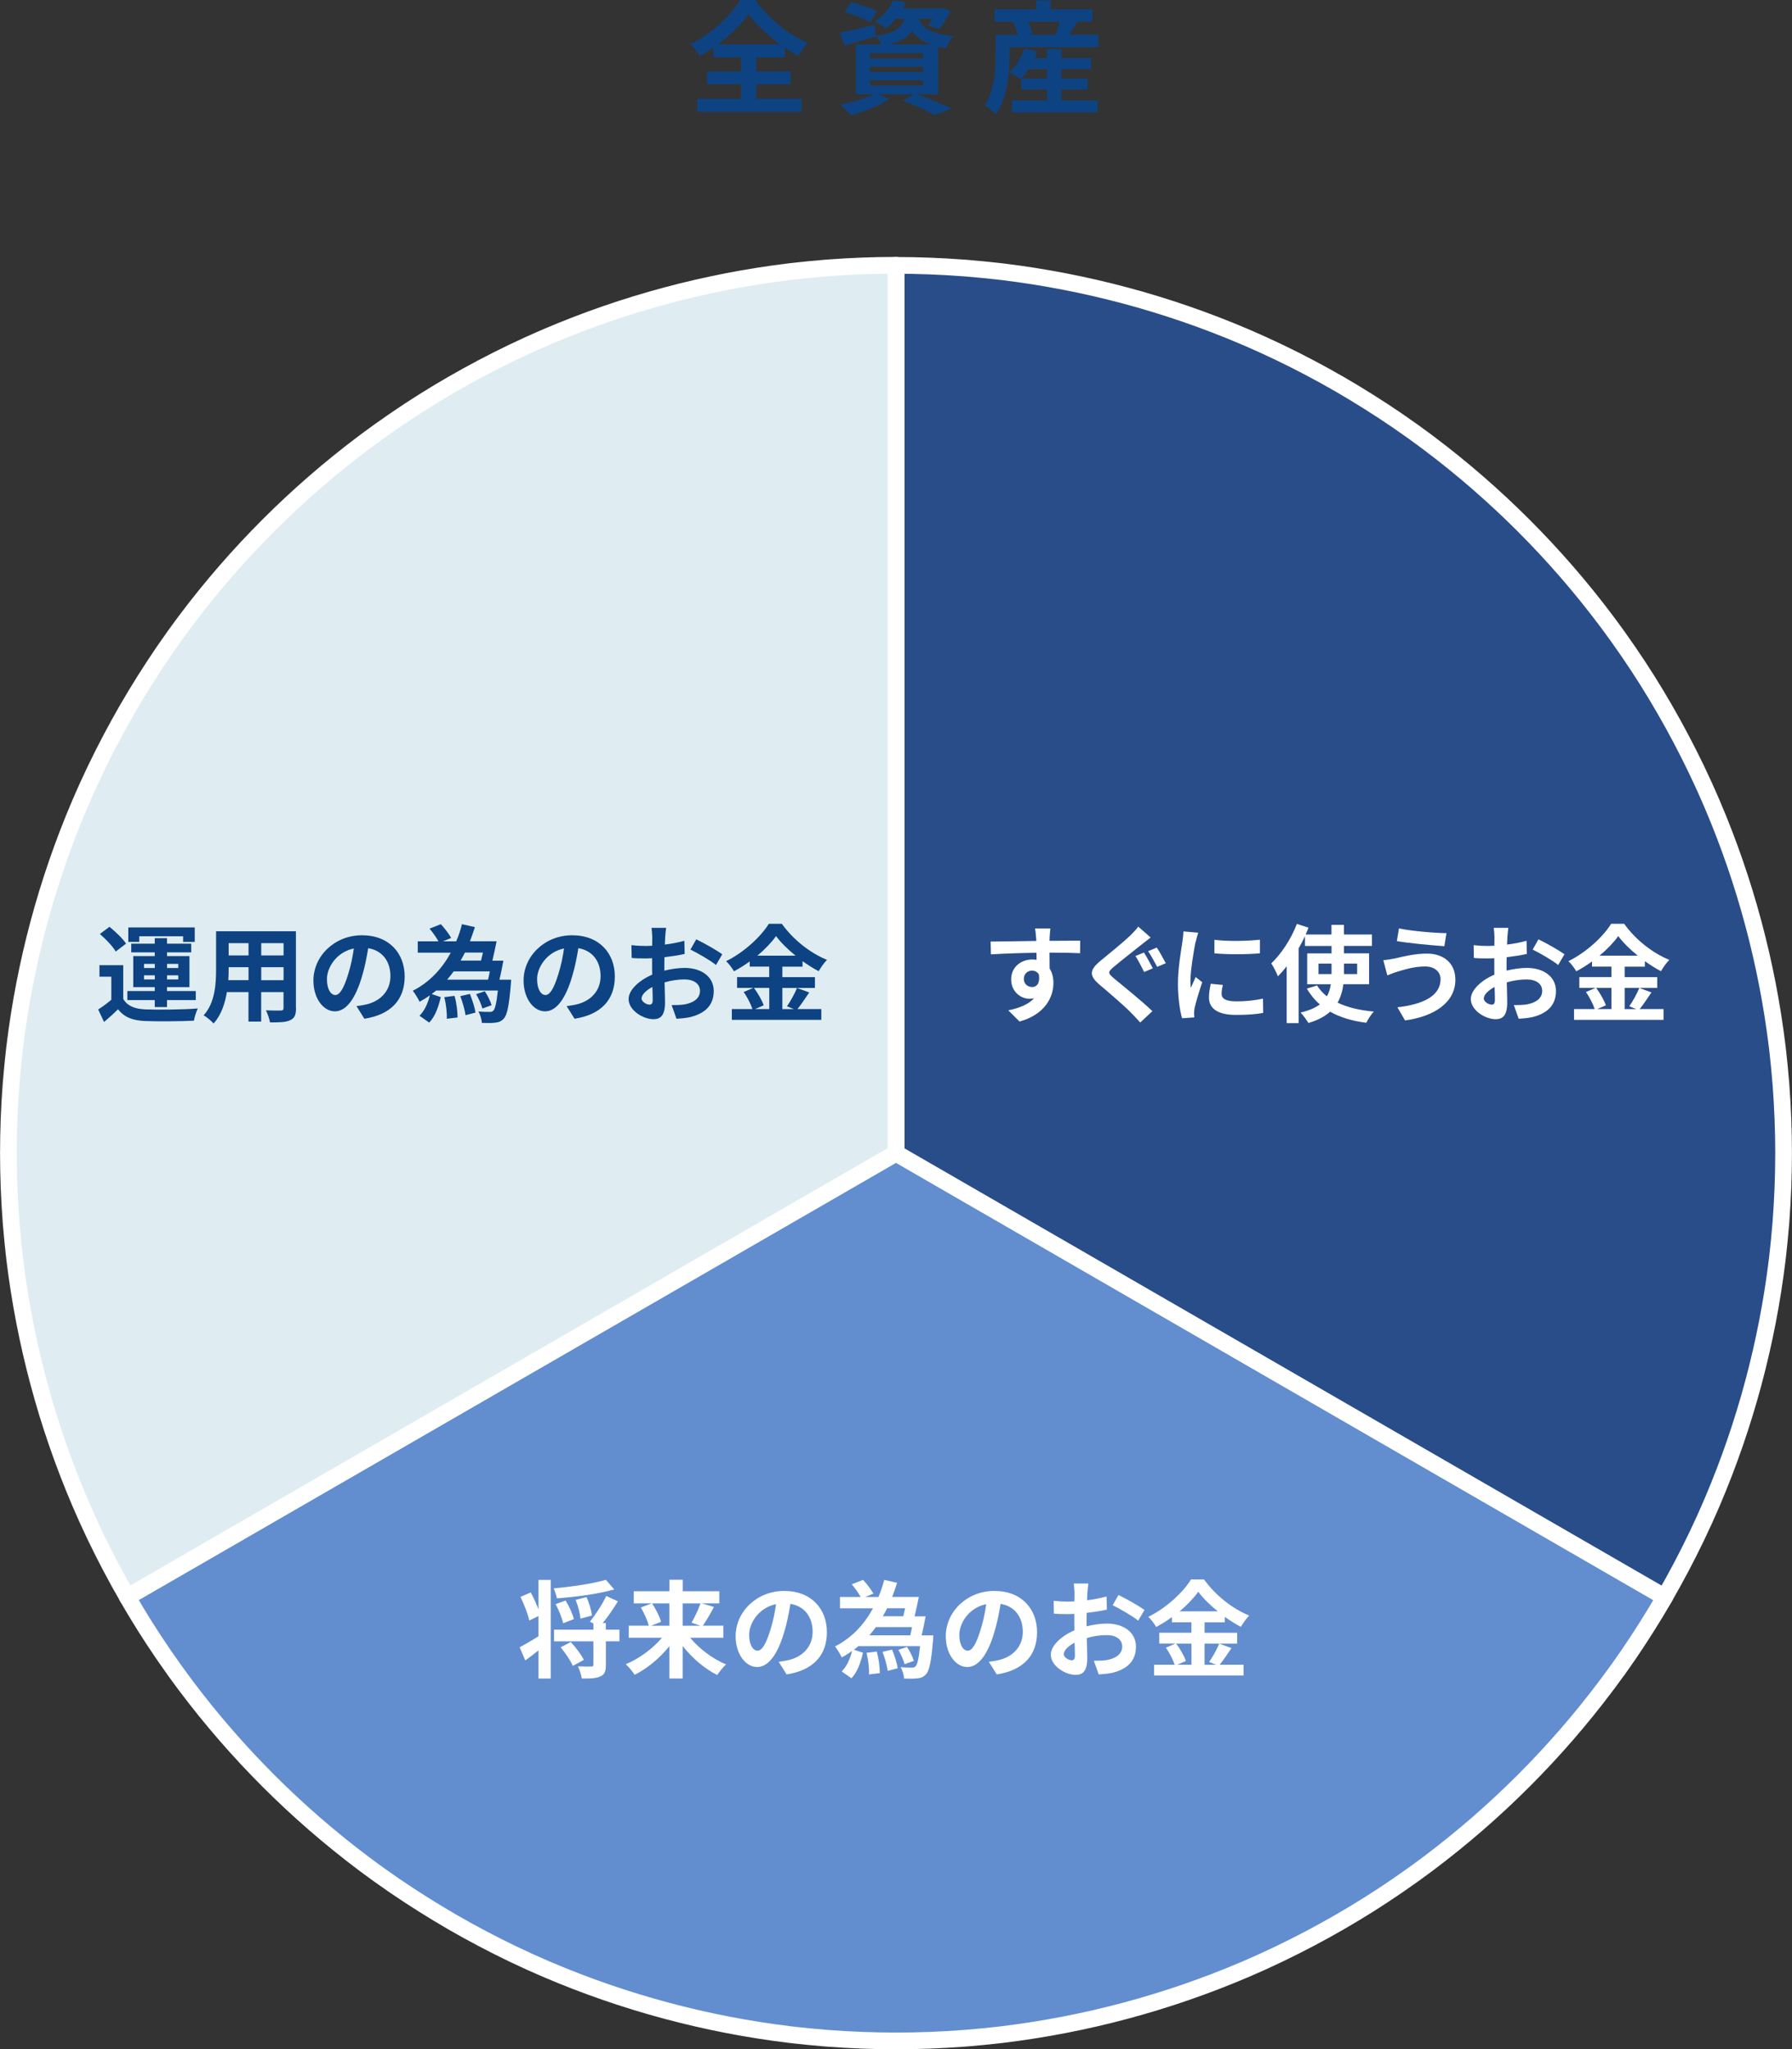 <?xml version="1.0" encoding="UTF-8"?><svg id="_レイヤー_2" xmlns="http://www.w3.org/2000/svg" viewBox="0 0 321.8 367.93"><rect x="0" y="0" width="321.8" height="367.93" fill="#333333" stroke="none"/><defs><style>.cls-1{fill:#fff;}.cls-2{fill:#0d4382;}.cls-3{fill:#dfedf3;}.cls-3,.cls-4,.cls-5{stroke:#fff;stroke-linecap:round;stroke-linejoin:round;stroke-width:3px;}.cls-4{fill:#628ecf;}.cls-5{fill:#294d89;}</style></defs><g id="_レイヤー_4"><g><g><path class="cls-4" d="M290.45,299.92c.58-.82,1.16-1.64,1.73-2.47,.1-.14,.2-.29,.3-.43,2.26-3.32,4.42-6.75,6.47-10.28l-138.04-79.7h0L22.86,286.73c2.04,3.54,4.2,6.97,6.47,10.28,.1,.14,.2,.29,.3,.43,.57,.83,1.15,1.65,1.73,2.47,.43,.6,.86,1.19,1.3,1.78,.25,.34,.5,.67,.75,1.01,9.06,12.05,19.78,22.77,31.83,31.83,.33,.25,.67,.5,1.01,.75,.59,.44,1.18,.87,1.78,1.3,.82,.58,1.64,1.16,2.47,1.73,.14,.1,.29,.2,.43,.3,3.32,2.26,6.75,4.42,10.28,6.47,3.54,2.04,7.12,3.93,10.74,5.67,.16,.08,.32,.15,.48,.23,.91,.43,1.82,.86,2.73,1.27,.67,.3,1.34,.6,2.01,.89,.38,.17,.77,.34,1.15,.5,13.87,5.91,28.51,9.83,43.48,11.65,.42,.05,.83,.1,1.25,.14,.73,.08,1.46,.16,2.19,.23,1,.1,1.99,.19,2.99,.27,.18,.01,.36,.03,.53,.04,4.01,.3,8.05,.46,12.14,.46s8.13-.16,12.14-.46c.18-.01,.36-.03,.53-.04,1-.08,2-.17,2.99-.27,.73-.07,1.46-.15,2.19-.23,.42-.05,.83-.09,1.25-.14,14.96-1.82,29.61-5.74,43.48-11.65,.39-.17,.77-.33,1.15-.5,.67-.29,1.34-.59,2.01-.89,.91-.41,1.82-.84,2.73-1.27,.16-.08,.32-.15,.48-.23,3.62-1.74,7.2-3.63,10.74-5.67,3.54-2.04,6.97-4.2,10.28-6.47,.14-.1,.29-.2,.43-.3,.83-.57,1.65-1.15,2.47-1.73,.6-.43,1.19-.86,1.78-1.3,.34-.25,.67-.5,1.01-.75,12.05-9.06,22.77-19.78,31.83-31.83,.25-.33,.5-.67,.75-1.01,.44-.59,.87-1.18,1.3-1.78Z"/><path class="cls-5" d="M160.9,207.03l138.04,79.7c2.04-3.54,3.93-7.12,5.67-10.74,.08-.16,.15-.32,.23-.48,.43-.91,.86-1.82,1.27-2.73,.3-.67,.6-1.34,.89-2.01,.17-.38,.34-.77,.5-1.15,5.91-13.87,9.83-28.51,11.65-43.48,.05-.42,.1-.83,.14-1.25,.08-.73,.16-1.46,.23-2.19,.1-1,.19-1.99,.27-2.99,.01-.18,.03-.36,.04-.53,.3-4.01,.46-8.05,.46-12.14s-.16-8.13-.46-12.14c-.01-.18-.03-.36-.04-.53-.08-1-.17-2-.27-2.99-.07-.73-.15-1.46-.23-2.19-.05-.42-.09-.83-.14-1.25-1.82-14.96-5.74-29.61-11.65-43.48-.17-.39-.33-.77-.5-1.15-.29-.67-.59-1.34-.89-2.01-.41-.91-.84-1.82-1.27-2.73-.08-.16-.15-.32-.23-.48-1.74-3.62-3.63-7.2-5.67-10.74-2.04-3.54-4.2-6.97-6.47-10.28-.1-.14-.2-.29-.3-.43-.57-.83-1.15-1.65-1.73-2.47-.43-.6-.86-1.19-1.3-1.78-.25-.34-.5-.67-.75-1.01-9.06-12.05-19.78-22.77-31.83-31.83-.33-.25-.67-.5-1.01-.75-.59-.44-1.18-.87-1.78-1.3-.82-.58-1.64-1.16-2.47-1.73-.14-.1-.29-.2-.43-.3-3.32-2.26-6.75-4.42-10.28-6.47-3.54-2.04-7.12-3.93-10.74-5.67-.16-.08-.32-.15-.48-.23-.91-.43-1.82-.86-2.73-1.27-.67-.3-1.34-.6-2.01-.89-.38-.17-.77-.34-1.15-.5-13.87-5.91-28.51-9.83-43.48-11.65-.42-.05-.83-.1-1.25-.14-.73-.08-1.46-.16-2.19-.23-1-.1-1.99-.19-2.99-.27-.18-.01-.36-.03-.53-.04-4.01-.3-8.05-.46-12.14-.46V207.03h0Z"/><path class="cls-3" d="M160.9,207.03V47.63c-4.08,0-8.13,.16-12.14,.46-.18,.01-.36,.03-.53,.04-1,.08-2,.17-2.99,.27-.73,.07-1.46,.15-2.19,.23-.42,.05-.83,.09-1.25,.14-14.96,1.82-29.61,5.74-43.48,11.65-.39,.17-.77,.33-1.15,.5-.67,.29-1.34,.59-2.01,.89-.91,.41-1.82,.84-2.73,1.27-.16,.08-.32,.15-.48,.23-3.62,1.74-7.2,3.63-10.74,5.67-3.54,2.04-6.97,4.2-10.28,6.47-.14,.1-.29,.2-.43,.3-.83,.57-1.65,1.15-2.47,1.73-.6,.43-1.19,.86-1.78,1.3-.34,.25-.67,.5-1.01,.75-12.05,9.06-22.77,19.78-31.83,31.83-.25,.33-.5,.67-.75,1.01-.44,.59-.87,1.18-1.3,1.78-.58,.82-1.16,1.64-1.73,2.47-.1,.14-.2,.29-.3,.43-2.26,3.32-4.42,6.75-6.47,10.28-2.04,3.54-3.93,7.12-5.67,10.74-.08,.16-.15,.32-.23,.48-.43,.91-.86,1.82-1.27,2.73-.3,.67-.6,1.34-.89,2.01-.17,.38-.34,.77-.5,1.15-5.91,13.87-9.83,28.51-11.65,43.48-.05,.42-.1,.83-.14,1.25-.08,.73-.16,1.46-.23,2.19-.1,1-.19,1.99-.27,2.99-.01,.18-.03,.36-.04,.53-.3,4.01-.46,8.05-.46,12.14s.16,8.13,.46,12.14c.01,.18,.03,.36,.04,.53,.08,1,.17,2,.27,2.99,.07,.73,.15,1.46,.23,2.19,.05,.42,.09,.83,.14,1.25,1.82,14.96,5.74,29.61,11.65,43.48,.17,.39,.33,.77,.5,1.15,.29,.67,.59,1.34,.89,2.01,.41,.91,.84,1.82,1.27,2.73,.08,.16,.15,.32,.23,.48,1.74,3.62,3.63,7.2,5.67,10.74l138.04-79.7h0Z"/></g><g><path class="cls-2" d="M135.8,17.73h8.14v2.35h-18.73v-2.35h7.86v-2.62h-6.09v-2.29h6.09v-2.53h-4.97v-1.74c-.79,.55-1.61,1.06-2.44,1.52-.33-.62-1.06-1.56-1.65-2.11,3.76-1.89,7.31-5.28,8.93-7.96h2.71c2.35,3.34,5.94,6.23,9.42,7.7-.68,.7-1.25,1.54-1.74,2.35-.79-.44-1.58-.92-2.38-1.47v1.72h-5.15v2.53h6.16v2.29h-6.16v2.62Zm4.29-9.75c-2.29-1.67-4.4-3.67-5.68-5.46-1.25,1.78-3.21,3.76-5.5,5.46h11.18Z"/><path class="cls-2" d="M164.62,16.92c2.25,.79,4.78,1.85,6.27,2.57l-3.04,1.17c-1.25-.73-3.5-1.76-5.72-2.6l1.98-1.14h-6.42l2,.88c-1.83,1.19-4.64,2.27-6.86,2.88-.46-.51-1.39-1.45-1.94-1.91,2.13-.4,4.53-1.1,6.05-1.85h-3.23V7.99h4.6c-.26-.53-.68-1.17-1.03-1.52l.02,.09c-1.89,.55-3.94,1.14-5.59,1.61l-.97-2.29c1.63-.31,3.98-.86,6.32-1.41l.22,1.98c3.5-.57,4.67-1.52,5.15-3.08h-1.58c-.51,.62-1.08,1.21-1.76,1.76-.46-.46-1.36-.99-1.96-1.23,1.58-1.1,2.66-2.55,3.23-3.83l2.31,.37c-.18,.37-.35,.73-.57,1.08h6.49l.4-.07,1.74,.44c-.57,1.19-1.36,2.51-2.09,3.32l-2.02-.64c.26-.33,.57-.75,.86-1.21h-2.44c.46,1.41,1.72,2.62,6.16,3.15-.48,.48-1.06,1.5-1.3,2.13-.53-.09-1.01-.18-1.45-.29v8.56h-3.81Zm-8.32-12.96c-1.01-.55-3.08-1.34-4.6-1.78l1.14-1.78c1.45,.35,3.54,1.06,4.64,1.58l-1.19,1.98Zm-.07,6.54h9.53v-.95h-9.53v.95Zm0,2.42h9.53v-.95h-9.53v.95Zm0,2.44h9.53v-.97h-9.53v.97Zm10.96-7.37c-1.69-.62-2.71-1.43-3.37-2.38-.77,1.03-2,1.8-4.03,2.38h7.39Z"/><path class="cls-2" d="M197.25,6.23v2.24h-15.95v1.32c0,3.08-.4,7.75-2.46,10.76-.4-.46-1.5-1.36-2.02-1.65,1.8-2.68,1.98-6.51,1.98-9.13v-3.54h3.98c-.18-.68-.48-1.52-.84-2.2l.48-.13h-3.81V1.67h7.44V.07h2.62V1.67h7.5V3.89h-2.73c-.51,.84-.99,1.67-1.41,2.33h5.21Zm-6.67,11.79h6.54v2.16h-15.42v-2.16h6.32v-1.94h-4.62v-1.96l-.13,.13c-.48-.4-1.47-.99-2.07-1.25,1.21-1.06,2.22-2.68,2.77-4.29l2.31,.53c-.13,.4-.31,.79-.48,1.19h2.22v-1.63h2.57v1.63h5.35v2h-5.35v1.65h4.71v2h-4.71v1.94Zm-2.57-3.94v-1.65h-3.32c-.4,.62-.84,1.19-1.25,1.65h4.58Zm-3.41-10.19c.37,.73,.68,1.56,.81,2.16l-.66,.18h5.17l-.4-.11c.29-.64,.57-1.47,.79-2.22h-5.72Z"/></g><g><path class="cls-2" d="M22.13,179.35c.74,1.27,2.07,1.8,4.01,1.88,2.28,.09,6.76,.04,9.38-.17-.27,.53-.59,1.58-.7,2.2-2.36,.11-6.38,.15-8.7,.06-2.26-.09-3.78-.65-4.92-2.11-.76,.74-1.54,1.46-2.51,2.28l-1.06-2.24c.74-.48,1.6-1.1,2.36-1.75v-4.14h-2.13v-2.07h4.27v6.06Zm-1.35-8.51c-.53-.93-1.79-2.24-2.85-3.15l1.73-1.29c1.06,.86,2.38,2.11,2.98,3.02l-1.86,1.42Zm7.01,8.72h-4.92v-1.63h4.92v-.7h-3.86v-5.57h3.86v-.67h-4.22v-1.56h4.22v-.99h2.2v.99h4.35v1.56h-4.35v.67h4.03v5.57h-4.03v.7h5.17v1.63h-5.17v1.25h-2.2v-1.25Zm-2.77-10.45h-1.98v-2.6h11.93v2.6h-2.09v-1.01h-7.87v1.01Zm.84,4.69h1.94v-.74h-1.94v.74Zm1.94,2.05v-.74h-1.94v.74h1.94Zm2.2-2.79v.74h2.01v-.74h-2.01Zm2.01,2.05h-2.01v.74h2.01v-.74Z"/><path class="cls-2" d="M53.16,180.99c0,1.22-.27,1.82-1.03,2.17-.78,.38-1.94,.42-3.65,.4-.08-.61-.44-1.58-.72-2.17,1.06,.06,2.32,.04,2.66,.04,.36,0,.49-.11,.49-.46v-2.85h-4.01v5.3h-2.28v-5.3h-3.88c-.34,2.07-1.03,4.16-2.39,5.64-.36-.42-1.27-1.2-1.79-1.46,2.07-2.28,2.24-5.66,2.24-8.32v-6.78h14.34v13.79Zm-8.53-5v-2.34h-3.57v.34c0,.61-.02,1.29-.06,1.99h3.63Zm-3.57-6.65v2.2h3.57v-2.2h-3.57Zm9.86,0h-4.01v2.2h4.01v-2.2Zm0,6.65v-2.34h-4.01v2.34h4.01Z"/><path class="cls-2" d="M65.43,182.9l-1.42-2.26c.72-.08,1.25-.19,1.77-.3,2.43-.57,4.33-2.32,4.33-5.09,0-2.62-1.42-4.58-3.99-5.01-.27,1.61-.59,3.36-1.14,5.15-1.14,3.84-2.77,6.19-4.84,6.19s-3.86-2.32-3.86-5.53c0-4.39,3.8-8.13,8.72-8.13s7.67,3.27,7.67,7.41-2.45,6.84-7.24,7.58Zm-5.22-4.25c.8,0,1.54-1.2,2.32-3.76,.44-1.41,.8-3.02,1.01-4.6-3.13,.65-4.83,3.42-4.83,5.51,0,1.92,.76,2.85,1.5,2.85Z"/><path class="cls-2" d="M91.73,176.77c-.32,3.84-.67,5.49-1.27,6.12-.46,.49-.89,.65-1.52,.72-.55,.08-1.44,.08-2.41,.04-.04-.63-.28-1.48-.63-2.05,.82,.08,1.62,.09,2,.08,.3,0,.49-.02,.68-.21,.32-.32,.59-1.35,.82-3.63h-11.08c-.27,.21-.53,.44-.8,.63l1.63,.55c-.38,1.63-.95,3.4-2.07,4.58l-1.75-1.23c.91-.89,1.52-2.28,1.86-3.67-.57,.42-1.2,.8-1.84,1.16-.27-.57-.82-1.46-1.22-1.98,3.04-1.54,5.28-4.01,6.82-6.84h-5.93v-2.03h3.71c-.36-.68-1.01-1.6-1.6-2.28l2.03-.8c.68,.72,1.48,1.77,1.86,2.47l-1.48,.61h2.38c.44-1.01,.78-2.05,1.04-3.08l2.32,.53c-.27,.85-.57,1.71-.89,2.54h4.79c-.23,1.12-.51,2.43-.76,3.48h1.98c-.21,1.12-.46,2.39-.72,3.42h2.11l-.06,.87Zm-10.11,2.03c.36,1.22,.55,2.81,.55,3.88l-1.94,.23c.06-1.03-.13-2.66-.44-3.88l1.82-.23Zm-.15-4.39c-.38,.51-.76,1.01-1.18,1.48h7.35c.11-.46,.23-.95,.32-1.48h-6.5Zm2.91,4.05c.44,1.04,.87,2.45,1.01,3.34l-1.8,.47c-.11-.93-.53-2.36-.93-3.42l1.73-.4Zm-.89-7.43c-.25,.49-.49,.97-.78,1.44h3.67c.11-.44,.23-.93,.34-1.44h-3.23Zm3.13,10.03c-.17-.67-.65-1.77-1.12-2.56l1.56-.53c.51,.78,1.03,1.8,1.22,2.51l-1.65,.59Z"/><path class="cls-2" d="M103.17,182.9l-1.42-2.26c.72-.08,1.25-.19,1.77-.3,2.43-.57,4.33-2.32,4.33-5.09,0-2.62-1.42-4.58-3.99-5.01-.27,1.61-.59,3.36-1.14,5.15-1.14,3.84-2.77,6.19-4.84,6.19s-3.86-2.32-3.86-5.53c0-4.39,3.8-8.13,8.72-8.13s7.67,3.27,7.67,7.41-2.45,6.84-7.24,7.58Zm-5.22-4.25c.8,0,1.54-1.2,2.32-3.76,.44-1.41,.8-3.02,1.01-4.6-3.13,.65-4.83,3.42-4.83,5.51,0,1.92,.76,2.85,1.5,2.85Z"/><path class="cls-2" d="M119.45,168.24c-.02,.42-.04,.87-.06,1.35,1.25-.15,2.51-.4,3.5-.68l.06,2.36c-1.08,.25-2.39,.44-3.63,.59-.02,.57-.02,1.16-.02,1.71v.7c1.29-.32,2.6-.49,3.65-.49,2.93,0,5.22,1.52,5.22,4.14,0,2.24-1.18,3.93-4.2,4.69-.87,.19-1.71,.25-2.49,.3l-.87-2.45c.86,0,1.67-.02,2.34-.13,1.54-.28,2.75-1.04,2.75-2.43,0-1.29-1.14-2.05-2.79-2.05-1.18,0-2.41,.19-3.57,.53,.04,1.5,.08,2.98,.08,3.63,0,2.36-.84,2.98-2.09,2.98-1.84,0-4.45-1.6-4.45-3.61,0-1.65,1.9-3.38,4.24-4.39-.02-.46-.02-.91-.02-1.35v-1.6c-.36,.02-.7,.04-1.01,.04-1.27,0-2.01-.02-2.66-.09l-.04-2.3c1.12,.13,1.94,.15,2.62,.15,.34,0,.72-.02,1.1-.04,.02-.66,.02-1.22,.02-1.54,0-.4-.08-1.33-.13-1.67h2.62c-.06,.34-.13,1.16-.17,1.65Zm-2.85,12.14c.34,0,.61-.15,.61-.8,0-.48-.02-1.35-.06-2.38-1.16,.63-1.94,1.41-1.94,2.07,0,.59,.89,1.1,1.39,1.1Zm13.11-9.06l-1.14,1.94c-.91-.78-3.4-2.2-4.58-2.77l1.04-1.84c1.46,.7,3.67,1.96,4.67,2.68Z"/><path class="cls-2" d="M145.33,178.17c-.72,1.04-1.46,2.2-2.13,3h4.29v1.94h-16.07v-1.94h3.7c-.28-.86-.91-2.13-1.58-3.06l1.73-.74h-2.91v-1.94h5.77v-1.88h-3.5v-.93c-.89,.65-1.86,1.25-2.83,1.77-.29-.53-.91-1.35-1.41-1.82,3.23-1.58,6.27-4.43,7.67-6.71h2.34c2.05,2.87,5.11,5.26,8.11,6.48-.57,.57-1.08,1.33-1.5,2.03-.95-.49-1.94-1.12-2.89-1.8v.99h-3.63v1.88h5.85v1.94h-5.85v3.8h2.07l-1.24-.51c.63-.89,1.39-2.28,1.8-3.29l2.17,.8Zm-9.94-.8c.72,.97,1.46,2.26,1.75,3.13l-1.56,.67h2.56v-3.8h-2.75Zm7.47-5.79c-1.41-1.14-2.66-2.38-3.5-3.51-.82,1.14-1.99,2.38-3.36,3.51h6.86Z"/></g><g><path class="cls-1" d="M96.7,283.66h2.2v17.71h-2.2v-5.05c-.8,.63-1.61,1.25-2.37,1.8l-1.01-2.36c.84-.46,2.11-1.18,3.38-1.98v-3.63l-1.65,.8c-.25-1.14-.93-2.89-1.58-4.24l1.84-.8c.51,.93,1.03,2.07,1.39,3.06v-5.32Zm13.6,1.71c-2.89,.82-6.88,1.35-10.3,1.6-.08-.51-.36-1.33-.57-1.79,3.32-.3,7.07-.86,9.37-1.54l1.5,1.73Zm.95,9.31h-2.45v4.24c0,1.14-.21,1.75-1.01,2.07-.74,.36-1.84,.38-3.31,.38-.09-.63-.4-1.58-.7-2.2,.99,.06,2.05,.06,2.38,.04,.32-.02,.4-.08,.4-.32v-4.2h-7.07v-2.09h7.07v-1.12l-.63-.32c.99-1.22,2.24-3.13,2.94-4.62l2.09,.97c-.84,1.37-1.82,2.79-2.72,3.89h.55v1.2h2.45v2.09Zm-10.12-3.23c-.19-.89-.76-2.34-1.35-3.44l1.79-.65c.63,1.04,1.27,2.41,1.48,3.34l-1.92,.74Zm1.37,3.36c.87,.95,1.9,2.28,2.34,3.21l-1.98,1.08c-.36-.91-1.35-2.32-2.18-3.34l1.82-.95Zm1.73-4.2c-.06-.89-.42-2.28-.86-3.36l1.96-.51c.46,1.04,.87,2.43,.97,3.31l-2.07,.57Z"/><path class="cls-1" d="M123.94,294.05c1.63,1.98,4.07,3.8,6.44,4.79-.51,.46-1.24,1.35-1.58,1.9-2.28-1.14-4.5-3.04-6.21-5.21v5.83h-2.39v-5.79c-1.73,2.13-3.95,3.99-6.23,5.13-.36-.55-1.06-1.44-1.6-1.9,2.39-.99,4.84-2.79,6.5-4.75h-5.96v-2.17h3.59c-.21-.91-.82-2.24-1.42-3.27l1.96-.74h-3.23v-2.17h6.4v-2.07h2.39v2.07h6.57v2.17h-3.15l2.19,.65c-.67,1.24-1.39,2.51-2,3.36h3.69v2.17h-5.95Zm-6.84-6.17c.67,1.03,1.37,2.38,1.61,3.31l-1.8,.7h3.29v-4.01h-3.1Zm5.49,0v4.01h3.19l-1.6-.55c.55-.93,1.23-2.36,1.61-3.46h-3.21Z"/><path class="cls-1" d="M141.25,300.62l-1.42-2.26c.72-.08,1.25-.19,1.77-.3,2.43-.57,4.33-2.32,4.33-5.09,0-2.62-1.42-4.58-3.99-5.01-.27,1.61-.59,3.36-1.14,5.15-1.14,3.84-2.77,6.19-4.84,6.19s-3.86-2.32-3.86-5.53c0-4.39,3.8-8.13,8.72-8.13s7.67,3.27,7.67,7.41-2.45,6.84-7.24,7.58Zm-5.22-4.25c.8,0,1.54-1.2,2.32-3.76,.44-1.41,.8-3.02,1.01-4.6-3.13,.65-4.83,3.42-4.83,5.51,0,1.92,.76,2.85,1.5,2.85Z"/><path class="cls-1" d="M167.55,294.49c-.32,3.84-.67,5.49-1.27,6.12-.46,.49-.89,.65-1.52,.72-.55,.08-1.44,.08-2.41,.04-.04-.63-.28-1.48-.63-2.05,.82,.08,1.62,.09,2,.08,.3,0,.49-.02,.68-.21,.32-.32,.59-1.35,.82-3.63h-11.08c-.27,.21-.53,.44-.8,.63l1.63,.55c-.38,1.63-.95,3.4-2.07,4.58l-1.75-1.23c.91-.89,1.52-2.28,1.86-3.67-.57,.42-1.2,.8-1.84,1.16-.27-.57-.82-1.46-1.22-1.98,3.04-1.54,5.28-4.01,6.82-6.84h-5.93v-2.03h3.71c-.36-.68-1.01-1.6-1.6-2.28l2.03-.8c.68,.72,1.48,1.77,1.86,2.47l-1.48,.61h2.38c.44-1.01,.78-2.05,1.04-3.08l2.32,.53c-.27,.85-.57,1.71-.89,2.54h4.79c-.23,1.12-.51,2.43-.76,3.48h1.98c-.21,1.12-.46,2.39-.72,3.42h2.11l-.06,.87Zm-10.11,2.03c.36,1.22,.55,2.81,.55,3.88l-1.94,.23c.06-1.03-.13-2.66-.44-3.88l1.82-.23Zm-.15-4.39c-.38,.51-.76,1.01-1.18,1.48h7.35c.11-.46,.23-.95,.32-1.48h-6.5Zm2.91,4.05c.44,1.04,.87,2.45,1.01,3.34l-1.8,.47c-.11-.93-.53-2.36-.93-3.42l1.73-.4Zm-.89-7.43c-.25,.49-.49,.97-.78,1.44h3.67c.11-.44,.23-.93,.34-1.44h-3.23Zm3.13,10.03c-.17-.67-.65-1.77-1.12-2.56l1.56-.53c.51,.78,1.03,1.8,1.22,2.51l-1.65,.59Z"/><path class="cls-1" d="M178.99,300.62l-1.42-2.26c.72-.08,1.25-.19,1.77-.3,2.43-.57,4.33-2.32,4.33-5.09,0-2.62-1.42-4.58-3.99-5.01-.27,1.61-.59,3.36-1.14,5.15-1.14,3.84-2.77,6.19-4.84,6.19s-3.86-2.32-3.86-5.53c0-4.39,3.8-8.13,8.72-8.13s7.67,3.27,7.67,7.41-2.45,6.84-7.24,7.58Zm-5.22-4.25c.8,0,1.54-1.2,2.32-3.76,.44-1.41,.8-3.02,1.01-4.6-3.13,.65-4.83,3.42-4.83,5.51,0,1.92,.76,2.85,1.5,2.85Z"/><path class="cls-1" d="M195.27,285.96c-.02,.42-.04,.87-.06,1.35,1.25-.15,2.51-.4,3.5-.68l.06,2.36c-1.08,.25-2.39,.44-3.63,.59-.02,.57-.02,1.16-.02,1.71v.7c1.29-.32,2.6-.49,3.65-.49,2.93,0,5.22,1.52,5.22,4.14,0,2.24-1.18,3.93-4.2,4.69-.87,.19-1.71,.25-2.49,.3l-.87-2.45c.86,0,1.67-.02,2.34-.13,1.54-.28,2.75-1.04,2.75-2.43,0-1.29-1.14-2.05-2.79-2.05-1.18,0-2.41,.19-3.57,.53,.04,1.5,.08,2.98,.08,3.63,0,2.36-.84,2.98-2.09,2.98-1.84,0-4.45-1.6-4.45-3.61,0-1.65,1.9-3.38,4.24-4.39-.02-.46-.02-.91-.02-1.35v-1.6c-.36,.02-.7,.04-1.01,.04-1.27,0-2.01-.02-2.66-.09l-.04-2.3c1.12,.13,1.94,.15,2.62,.15,.34,0,.72-.02,1.1-.04,.02-.66,.02-1.22,.02-1.54,0-.4-.08-1.33-.13-1.67h2.62c-.06,.34-.13,1.16-.17,1.65Zm-2.85,12.14c.34,0,.61-.15,.61-.8,0-.48-.02-1.35-.06-2.38-1.16,.63-1.94,1.41-1.94,2.07,0,.59,.89,1.1,1.39,1.1Zm13.11-9.06l-1.14,1.94c-.91-.78-3.4-2.2-4.58-2.77l1.04-1.84c1.46,.7,3.67,1.96,4.67,2.68Z"/><path class="cls-1" d="M221.15,295.89c-.72,1.04-1.46,2.2-2.13,3h4.29v1.94h-16.07v-1.94h3.7c-.28-.86-.91-2.13-1.58-3.06l1.73-.74h-2.91v-1.94h5.77v-1.88h-3.5v-.93c-.89,.65-1.86,1.25-2.83,1.77-.29-.53-.91-1.35-1.41-1.82,3.23-1.58,6.27-4.43,7.67-6.71h2.34c2.05,2.87,5.11,5.26,8.11,6.48-.57,.57-1.08,1.33-1.5,2.03-.95-.49-1.94-1.12-2.89-1.8v.99h-3.63v1.88h5.85v1.94h-5.85v3.8h2.07l-1.24-.51c.63-.89,1.39-2.28,1.8-3.29l2.17,.8Zm-9.94-.8c.72,.97,1.46,2.26,1.75,3.13l-1.56,.67h2.56v-3.8h-2.75Zm7.47-5.79c-1.41-1.14-2.66-2.38-3.5-3.51-.82,1.14-1.99,2.38-3.36,3.51h6.86Z"/></g><g><path class="cls-1" d="M188.49,168.33c0,.15,0,.36-.02,.59,1.92,0,4.52-.04,5.51-.02l-.02,2.24c-1.14-.06-2.91-.1-5.49-.1,0,.97,.02,2.01,.02,2.85,.46,.72,.68,1.62,.68,2.6,0,2.47-1.44,5.62-6.08,6.92l-2.03-2.01c1.92-.4,3.59-1.03,4.64-2.17-.27,.06-.55,.09-.85,.09-1.46,0-3.27-1.18-3.27-3.5,0-2.15,1.73-3.55,3.8-3.55,.27,0,.51,.02,.76,.06,0-.42,0-.85-.02-1.27-2.87,.04-5.83,.15-8.17,.29l-.06-2.3c2.17,0,5.62-.08,8.21-.11-.02-.25-.02-.44-.04-.59-.06-.78-.13-1.42-.19-1.65h2.75c-.04,.3-.11,1.33-.13,1.63Zm-3.17,8.89c.8,0,1.5-.61,1.23-2.28-.27-.44-.72-.67-1.23-.67-.74,0-1.46,.51-1.46,1.52,0,.87,.7,1.42,1.46,1.42Z"/><path class="cls-1" d="M204.95,169.63c-1.22,.99-3.74,2.93-5,4.01-1.03,.87-1.01,1.08,.04,1.98,1.43,1.2,5.02,4.05,6.95,5.93l-2.18,2.03c-.53-.59-1.12-1.2-1.67-1.77-1.16-1.2-3.93-3.57-5.68-5.05-1.88-1.61-1.75-2.62,.17-4.22,1.48-1.22,4.08-3.33,5.38-4.56,.53-.55,1.16-1.16,1.44-1.62l2.22,1.96c-.59,.46-1.22,.95-1.67,1.31Zm2.07,4.22l-1.56,.67c-.4-.78-1.04-2.11-1.56-2.87l1.52-.63c.49,.72,1.23,2.15,1.6,2.83Zm2.32-.91l-1.54,.65c-.44-.8-1.1-2.07-1.63-2.81l1.56-.65c.49,.7,1.23,2.11,1.62,2.81Z"/><path class="cls-1" d="M214.68,169.15c-.25,1.27-.91,5.07-.91,6.97,0,.36,.02,.86,.08,1.24,.29-.65,.59-1.31,.86-1.94l1.18,.93c-.53,1.58-1.16,3.65-1.37,4.65-.06,.29-.09,.7-.09,.89,0,.21,.02,.51,.04,.78l-2.2,.15c-.38-1.31-.74-3.63-.74-6.21,0-2.85,.59-6.06,.8-7.52,.06-.53,.17-1.25,.19-1.86l2.66,.23c-.15,.4-.4,1.35-.47,1.69Zm4.69,9.29c0,.84,.72,1.35,2.66,1.35,1.69,0,3.1-.15,4.77-.49l.04,2.56c-1.23,.23-2.75,.36-4.9,.36-3.27,0-4.84-1.16-4.84-3.12,0-.74,.11-1.5,.32-2.47l2.18,.21c-.15,.63-.23,1.08-.23,1.6Zm6.88-9.73v2.45c-2.34,.21-5.78,.23-8.17,0v-2.43c2.34,.32,6.12,.23,8.17-.02Z"/><path class="cls-1" d="M241.24,176.71c-.15,1.18-.48,2.3-1.04,3.31,1.75,.84,3.93,1.37,6.5,1.6-.47,.49-1.06,1.42-1.35,2.01-2.56-.32-4.73-.99-6.5-1.99-.91,.84-2.2,1.54-3.89,2.03-.29-.49-.95-1.41-1.41-1.88,1.52-.34,2.64-.84,3.46-1.46-.93-.78-1.69-1.75-2.34-2.83l1.84-.57c.46,.74,1.06,1.39,1.77,1.96,.38-.68,.59-1.39,.7-2.17h-4.24v-5.55h4.37v-1.33h-4.77v-1.75c-.34,.74-.72,1.46-1.14,2.18v13.43h-2.15v-10.2c-.51,.65-1.03,1.25-1.56,1.79-.21-.55-.82-1.77-1.2-2.32,1.8-1.71,3.57-4.39,4.6-7.09l2.09,.68c-.17,.4-.34,.8-.51,1.22h4.63v-1.73h2.24v1.73h5.03v2.05h-5.03v1.33h4.52v5.55h-4.64Zm-2.13-1.82v-1.88h-2.34v1.88h2.34Zm2.24-1.88v1.88h2.36v-1.88h-2.36Z"/><path class="cls-1" d="M255.91,173.52c-2.09,0-3.97,.65-4.94,.93-.55,.15-1.29,.46-1.84,.67l-.72-2.72c.64-.06,1.46-.19,2.09-.32,1.39-.32,3.51-.87,5.74-.87,3,0,5.11,1.71,5.11,4.69,0,4.07-3.76,6.59-9.04,7.31l-1.37-2.36c4.71-.53,7.75-2.09,7.75-5.05,0-1.25-.99-2.28-2.77-2.28Zm3.84-5.98l-.38,2.34c-2.22-.15-6.35-.53-8.53-.91l.38-2.28c2.2,.47,6.52,.84,8.53,.85Z"/><path class="cls-1" d="M270.69,168.24c-.02,.42-.04,.87-.06,1.35,1.25-.15,2.51-.4,3.5-.68l.06,2.36c-1.08,.25-2.39,.44-3.63,.59-.02,.57-.02,1.16-.02,1.71v.7c1.29-.32,2.6-.49,3.65-.49,2.93,0,5.22,1.52,5.22,4.14,0,2.24-1.18,3.93-4.2,4.69-.87,.19-1.71,.25-2.49,.3l-.87-2.45c.85,0,1.67-.02,2.34-.13,1.54-.28,2.75-1.04,2.75-2.43,0-1.29-1.14-2.05-2.79-2.05-1.18,0-2.41,.19-3.57,.53,.04,1.5,.08,2.98,.08,3.63,0,2.36-.84,2.98-2.09,2.98-1.84,0-4.45-1.6-4.45-3.61,0-1.65,1.9-3.38,4.24-4.39-.02-.46-.02-.91-.02-1.35v-1.6c-.36,.02-.7,.04-1.01,.04-1.27,0-2.01-.02-2.66-.09l-.04-2.3c1.12,.13,1.94,.15,2.62,.15,.34,0,.72-.02,1.1-.04,.02-.66,.02-1.22,.02-1.54,0-.4-.08-1.33-.13-1.67h2.62c-.06,.34-.13,1.16-.17,1.65Zm-2.85,12.14c.34,0,.61-.15,.61-.8,0-.48-.02-1.35-.06-2.38-1.16,.63-1.94,1.41-1.94,2.07,0,.59,.89,1.1,1.39,1.1Zm13.11-9.06l-1.14,1.94c-.91-.78-3.4-2.2-4.58-2.77l1.04-1.84c1.46,.7,3.67,1.96,4.67,2.68Z"/><path class="cls-1" d="M296.57,178.17c-.72,1.04-1.46,2.2-2.13,3h4.29v1.94h-16.07v-1.94h3.71c-.29-.86-.91-2.13-1.58-3.06l1.73-.74h-2.91v-1.94h5.77v-1.88h-3.49v-.93c-.89,.65-1.86,1.25-2.83,1.77-.29-.53-.91-1.35-1.41-1.82,3.23-1.58,6.27-4.43,7.67-6.71h2.34c2.05,2.87,5.11,5.26,8.11,6.48-.57,.57-1.08,1.33-1.5,2.03-.95-.49-1.94-1.12-2.89-1.8v.99h-3.63v1.88h5.85v1.94h-5.85v3.8h2.07l-1.24-.51c.63-.89,1.39-2.28,1.8-3.29l2.17,.8Zm-9.94-.8c.72,.97,1.46,2.26,1.75,3.13l-1.56,.67h2.56v-3.8h-2.75Zm7.47-5.79c-1.41-1.14-2.66-2.38-3.5-3.51-.82,1.14-2,2.38-3.36,3.51h6.86Z"/></g></g></g></svg>